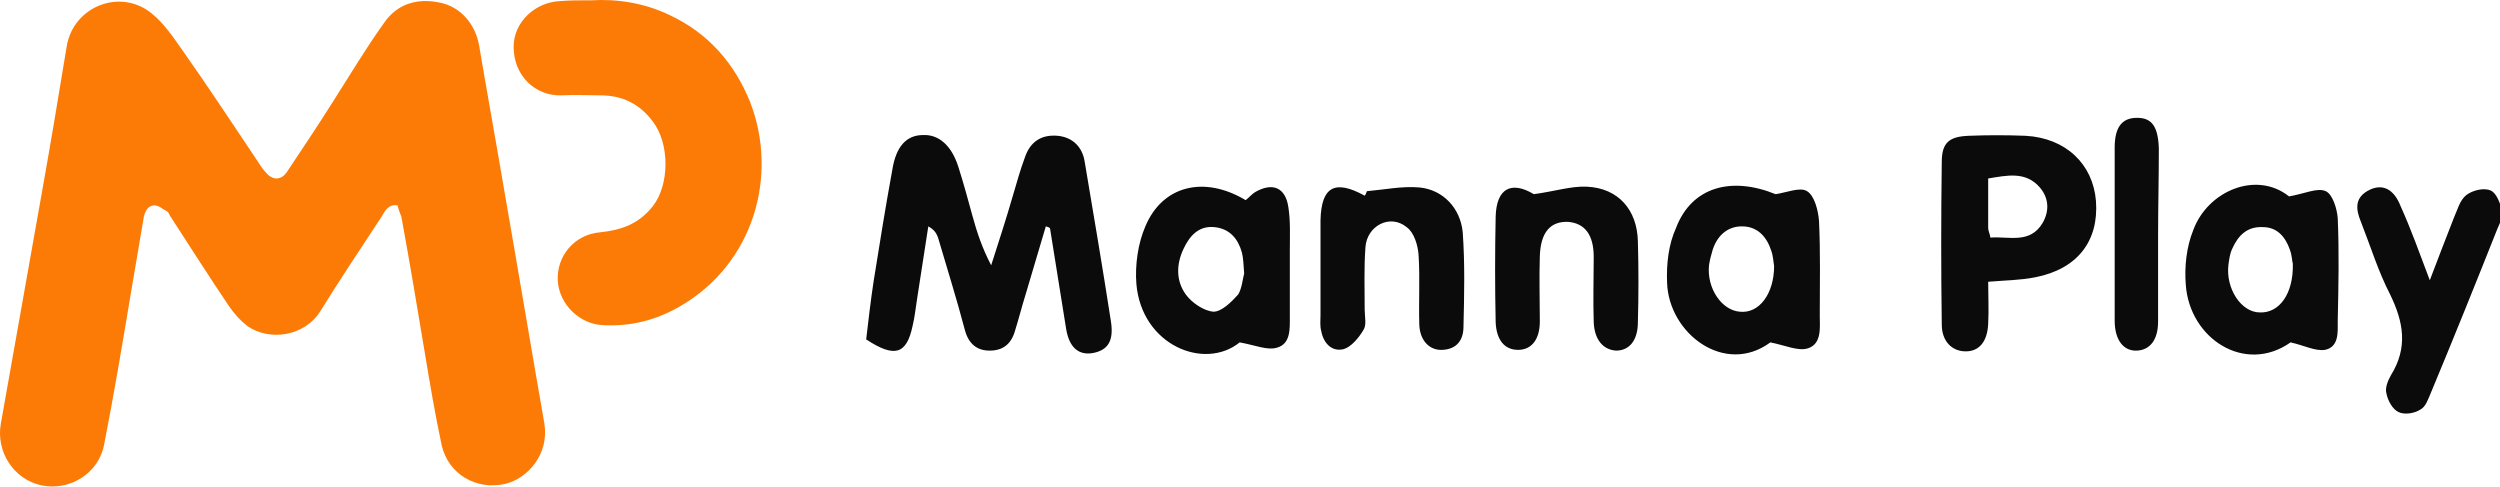 <svg xmlns="http://www.w3.org/2000/svg" xml:space="preserve" viewBox="0 0 334 65"><title>ProGambler - Manna Play</title><path fill="#FC7B06" d="M53.121 27.442c-1.3-.2-1.7.8-2.2 1.6-2.7 4.1-5.5 8.3-8.1 12.5-2.1 3.4-6.8 4.1-9.8 2-.9-.7-1.7-1.6-2.4-2.6-2.7-4-5.3-8.1-7.9-12.1-.1-.2-.2-.5-.4-.6-.6-.3-1.1-.8-1.7-.8-.8 0-1.2.7-1.4 1.5-.6 3.5-1.2 7.1-1.8 10.6-1.1 6.6-2.2 13.2-3.5 19.8-.7 3.9-4.6 6.3-8.4 5.5-3.7-.8-6.1-4.5-5.4-8.3 1.8-10.1 3.6-20.3 5.4-30.4 1.2-6.7 2.3-13.3 3.4-20 .9-5.3 7.2-7.8 11.4-4.3 1.6 1.3 2.8 3.1 4 4.8 3.4 4.8 6.6 9.7 9.9 14.6.4.6.8 1.3 1.3 1.8.9 1.1 2.1 1.1 2.9-.2 2-3 4-6 5.9-9 2.3-3.6 4.5-7.3 7-10.8 1.8-2.6 4.5-3.3 7.4-2.7 2.7.5 4.8 2.8 5.3 5.8 1.1 6.5 2.3 13.1 3.4 19.6 1.8 10.3 3.5 20.5 5.3 30.8.7 4.2-2.3 7.4-5.2 8.1-3.9.9-7.6-1.3-8.5-5.1-.9-4.2-1.6-8.4-2.3-12.6-1-6-2-12-3.1-18-.2-.5-.4-1-.5-1.5M79.021.042c3.3-.2 7 .3 10.5 2 5.1 2.4 8.6 6.4 10.7 11.6 3.8 9.8.5 21.6-9.4 27.3-3.1 1.8-6.5 2.7-10.2 2.5-3.2-.1-5.9-2.8-6.1-5.9-.2-3.3 2.2-6.2 5.6-6.5 2.9-.3 5.2-1.1 7.1-3.5 2.2-2.8 2.3-8.3 0-11.3-1.8-2.4-4.1-3.5-7-3.5-1.7 0-3.5-.1-5.2 0-3.5.1-6.4-2.6-6.4-6.5 0-3.3 2.9-6 6.3-6.1 1.2-.1 2.4-.1 4.1-.1" class="st0"/><path fill="#0B0B0B" d="M139.721 30.242c-.9 3-1.8 6.1-2.7 9.1-.5 1.6-.9 3.2-1.4 4.8-.5 1.8-1.6 2.7-3.4 2.7q-2.55 0-3.3-2.7c-1.1-4.2-2.4-8.3-3.6-12.4-.2-.5-.4-1-1.3-1.5-.5 3.2-1 6.4-1.5 9.7-.2 1.2-.3 2.4-.6 3.6-.8 3.8-2.4 4.3-6.2 1.8.3-2.5.6-5.2 1-7.8.8-5 1.6-10 2.5-14.9.5-3.1 1.9-4.6 4.1-4.6 2.1-.1 3.8 1.4 4.7 4.2.7 2.2 1.3 4.4 1.9 6.6s1.3 4.3 2.5 6.6c1-3.1 2-6.2 2.9-9.3.5-1.7 1-3.5 1.6-5.1.7-2.1 2.2-3.1 4.4-2.9 2 .2 3.3 1.5 3.6 3.5 1.2 7.1 2.4 14.2 3.5 21.3.4 2.6-.4 3.8-2.3 4.2-2 .4-3.3-.7-3.7-3.3-.7-4.4-1.4-8.8-2.1-13.1 0-.4-.3-.4-.6-.5M265.621 37.642c0 2 .1 3.8 0 5.6-.1 2.4-1.2 3.7-3 3.7s-3.2-1.3-3.2-3.6c-.1-7.2-.1-14.4 0-21.7 0-2.6 1-3.4 3.6-3.5 2.5-.1 5.1-.1 7.6 0 5.4.3 9 3.8 9.4 8.7.4 5.4-2.5 9.1-8.1 10.2-2 .4-3.9.4-6.3.6m.3-5.9c2.5-.2 5.3.9 7-2 .9-1.6.8-3.3-.4-4.7-1.9-2.2-4.4-1.6-6.9-1.2v6.6c0 .4.2.7.3 1.3M237.221 25.942c1.4-.2 3.3-1 4.2-.4 1 .6 1.5 2.6 1.6 4 .2 4.2.1 8.4.1 12.6 0 1.6.3 3.8-1.6 4.4-1.3.4-3-.4-5-.8-6.1 4.5-13.6-1.2-13.8-8-.1-2.5.2-5.1 1.2-7.3 2.1-5.5 7.4-6.9 13.3-4.5m-.2 9.6c-.1-.5-.1-1.3-.4-2.1-.6-1.8-1.8-3.2-3.9-3.2-2 0-3.3 1.3-3.9 3.1-.2.7-.4 1.4-.5 2.1-.3 3.1 1.7 6 4.1 6.2 2.6.3 4.6-2.4 4.6-6.1M305.821 26.242c2.2-.4 3.8-1.2 4.9-.7.9.4 1.5 2.3 1.6 3.6.2 4.6.1 9.1 0 13.7 0 1.5.2 3.5-1.7 3.9-1.3.2-2.8-.6-4.6-1-6.1 4.3-13.5-.5-14-7.7-.2-2.4.1-5.1 1-7.3 1.9-5.2 8.4-8 12.8-4.5m.5 9c-.1-.3-.1-1.1-.4-1.9-.6-1.7-1.7-3-3.6-3-2.1-.1-3.3 1.1-4.1 2.9-.3.6-.4 1.4-.5 2.1-.4 3.2 1.7 6.4 4.2 6.4 2.6.1 4.5-2.5 4.4-6.5M165.621 45.742c-4.7 3.8-13.1.4-13.8-7.8-.2-2.5.2-5.4 1.2-7.7 2.3-5.5 7.9-6.8 13.4-3.5.4-.3.8-.8 1.3-1.1 2.3-1.3 4-.6 4.4 2 .3 1.9.2 3.8.2 5.8v9c0 1.5.1 3.5-1.7 4-1.3.4-2.8-.3-5-.7m.6-9.2c-.1-1.2-.1-2-.3-2.8-.5-1.8-1.6-3.2-3.7-3.4s-3.3 1.2-4.1 2.9c-1 2.1-1 4.3.3 6.1.8 1.1 2.4 2.2 3.7 2.3 1.1 0 2.4-1.3 3.3-2.3.5-.8.6-2.1.8-2.8M182.621 25.542c2.3-.2 4.7-.7 7-.5 3.2.3 5.5 2.8 5.8 6 .3 4.2.2 8.4.1 12.6 0 1.8-.9 3-2.8 3.1-1.7.1-3-1.2-3.1-3.3-.1-3.1.1-6.3-.1-9.4-.1-1.3-.6-3-1.6-3.7-2.2-1.8-5.3-.2-5.5 2.7-.2 2.8-.1 5.5-.1 8.3 0 1 .3 2.1-.2 2.8-.6 1-1.6 2.2-2.6 2.5-1.6.4-2.7-.8-3-2.4-.2-.7-.1-1.4-.1-2.2v-12.6c.1-4.5 1.9-5.5 5.9-3.3q.15-.15.3-.6M324.621 37.442c1.2-3.2 2.2-5.7 3.2-8.3.5-1.1.8-2.4 1.7-3.1.8-.6 2.3-1 3.2-.6.8.3 1.3 1.7 1.6 2.8.2.7-.4 1.6-.7 2.4-2.9 7.3-5.8 14.5-8.8 21.7-.4.9-.7 2-1.5 2.4-.8.5-2.1.7-2.9.3s-1.4-1.5-1.6-2.5c-.2-.7.2-1.7.6-2.4 2.3-3.7 1.7-7.1-.1-10.8-1.6-3.1-2.6-6.4-3.9-9.7-.7-1.7-.9-3.3 1.2-4.3 1.7-.8 3.2-.1 4.1 2.2 1.4 3.1 2.5 6.2 3.9 9.9M204.921 25.942c2.9-.4 5-1.1 7.1-1 4.2.2 6.7 3.1 6.8 7.3q.15 5.4 0 10.8c0 2.5-1.2 3.8-2.9 3.8-1.7-.1-2.9-1.4-3-3.8-.1-2.9 0-5.8 0-8.7 0-3-1.2-4.5-3.4-4.7-2.4-.1-3.7 1.4-3.8 4.6-.1 2.9 0 5.8 0 8.7 0 2.4-1.1 3.8-2.9 3.8s-2.9-1.3-3-3.7q-.15-7.05 0-14.1c.1-3.8 2.1-4.8 5.1-3M288.321 31.442v11.5c0 2.5-1.1 3.8-2.8 3.9-1.8.1-3-1.4-3-4v-23.1c0-2.8 1-4 3-4s2.8 1.2 2.9 4.1c0 3.9-.1 7.8-.1 11.6" class="st1"/></svg>